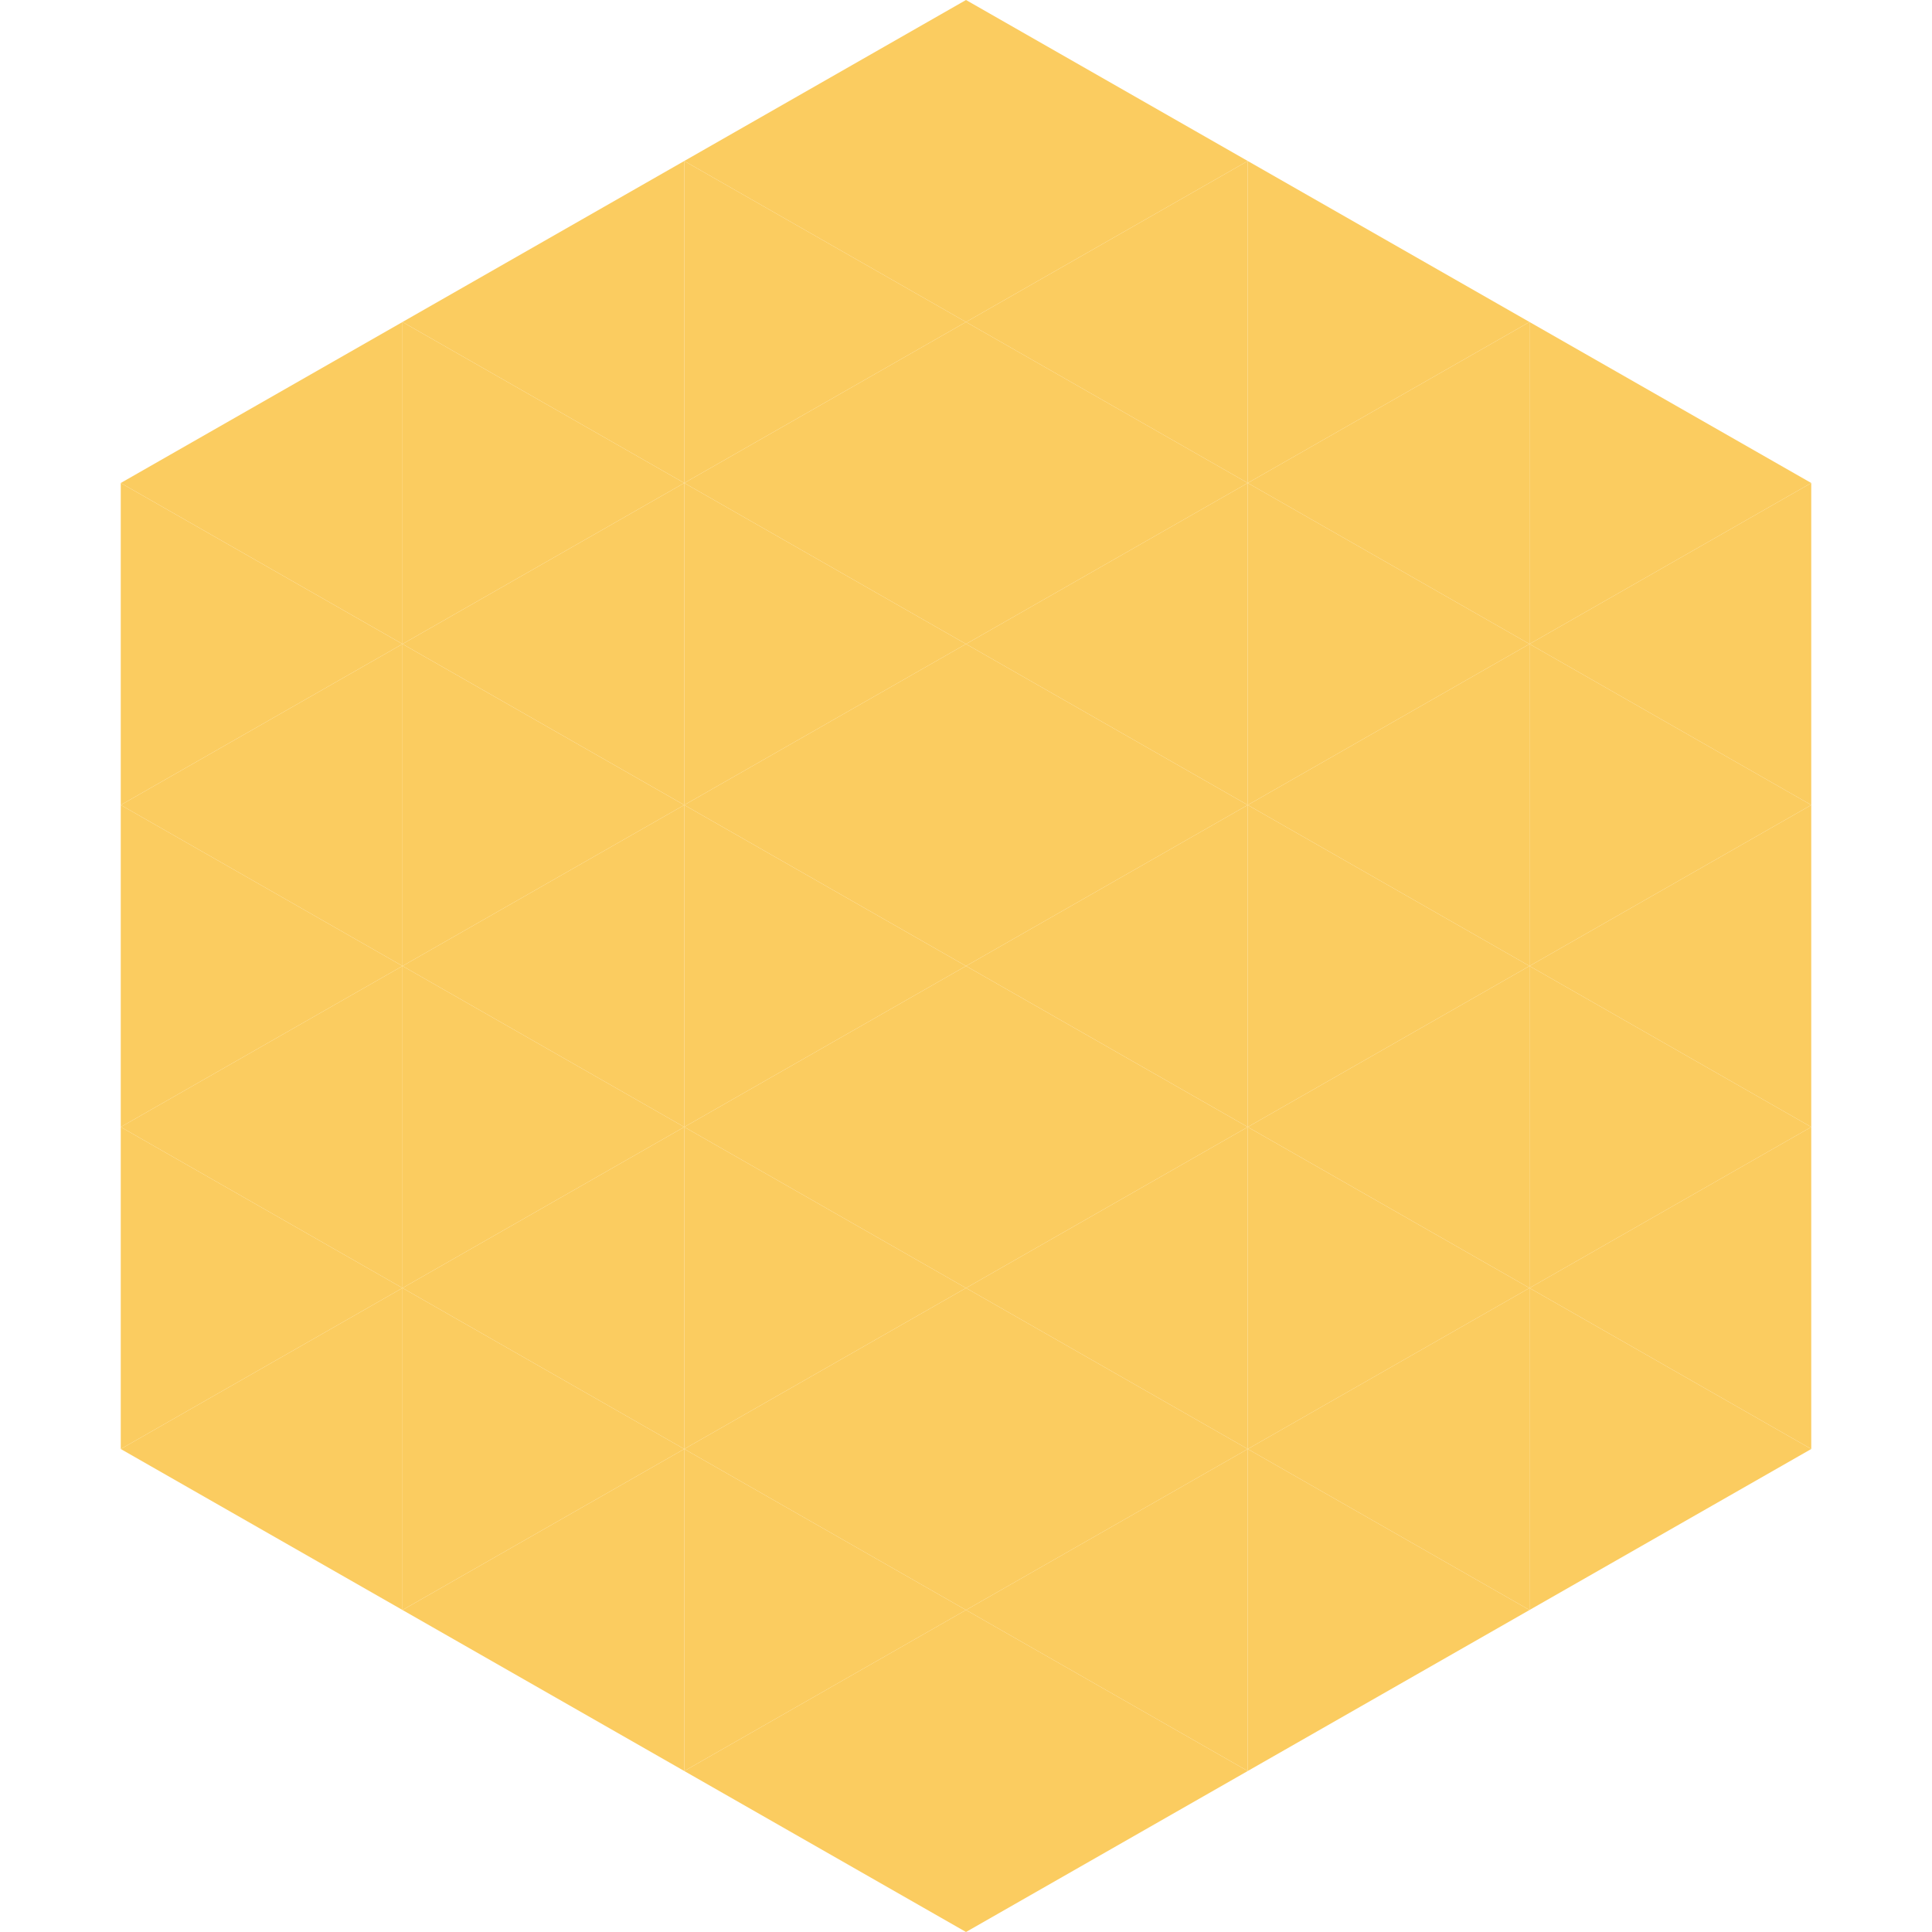 <?xml version="1.0"?>
<!-- Generated by SVGo -->
<svg width="240" height="240"
     xmlns="http://www.w3.org/2000/svg"
     xmlns:xlink="http://www.w3.org/1999/xlink">
<polygon points="50,40 15,60 50,80" style="fill:rgb(251,204,96)" />
<polygon points="190,40 225,60 190,80" style="fill:rgb(251,204,96)" />
<polygon points="15,60 50,80 15,100" style="fill:rgb(251,204,96)" />
<polygon points="225,60 190,80 225,100" style="fill:rgb(251,204,96)" />
<polygon points="50,80 15,100 50,120" style="fill:rgb(251,204,96)" />
<polygon points="190,80 225,100 190,120" style="fill:rgb(251,204,96)" />
<polygon points="15,100 50,120 15,140" style="fill:rgb(251,204,96)" />
<polygon points="225,100 190,120 225,140" style="fill:rgb(251,204,96)" />
<polygon points="50,120 15,140 50,160" style="fill:rgb(251,204,96)" />
<polygon points="190,120 225,140 190,160" style="fill:rgb(251,204,96)" />
<polygon points="15,140 50,160 15,180" style="fill:rgb(251,204,96)" />
<polygon points="225,140 190,160 225,180" style="fill:rgb(251,204,96)" />
<polygon points="50,160 15,180 50,200" style="fill:rgb(251,204,96)" />
<polygon points="190,160 225,180 190,200" style="fill:rgb(251,204,96)" />
<polygon points="15,180 50,200 15,220" style="fill:rgb(255,255,255); fill-opacity:0" />
<polygon points="225,180 190,200 225,220" style="fill:rgb(255,255,255); fill-opacity:0" />
<polygon points="50,0 85,20 50,40" style="fill:rgb(255,255,255); fill-opacity:0" />
<polygon points="190,0 155,20 190,40" style="fill:rgb(255,255,255); fill-opacity:0" />
<polygon points="85,20 50,40 85,60" style="fill:rgb(251,204,96)" />
<polygon points="155,20 190,40 155,60" style="fill:rgb(251,204,96)" />
<polygon points="50,40 85,60 50,80" style="fill:rgb(251,204,96)" />
<polygon points="190,40 155,60 190,80" style="fill:rgb(251,204,96)" />
<polygon points="85,60 50,80 85,100" style="fill:rgb(251,204,96)" />
<polygon points="155,60 190,80 155,100" style="fill:rgb(251,204,96)" />
<polygon points="50,80 85,100 50,120" style="fill:rgb(251,204,96)" />
<polygon points="190,80 155,100 190,120" style="fill:rgb(251,204,96)" />
<polygon points="85,100 50,120 85,140" style="fill:rgb(251,204,96)" />
<polygon points="155,100 190,120 155,140" style="fill:rgb(251,204,96)" />
<polygon points="50,120 85,140 50,160" style="fill:rgb(251,204,96)" />
<polygon points="190,120 155,140 190,160" style="fill:rgb(251,204,96)" />
<polygon points="85,140 50,160 85,180" style="fill:rgb(251,204,96)" />
<polygon points="155,140 190,160 155,180" style="fill:rgb(251,204,96)" />
<polygon points="50,160 85,180 50,200" style="fill:rgb(251,204,96)" />
<polygon points="190,160 155,180 190,200" style="fill:rgb(251,204,96)" />
<polygon points="85,180 50,200 85,220" style="fill:rgb(251,204,96)" />
<polygon points="155,180 190,200 155,220" style="fill:rgb(251,204,96)" />
<polygon points="120,0 85,20 120,40" style="fill:rgb(251,204,96)" />
<polygon points="120,0 155,20 120,40" style="fill:rgb(251,204,96)" />
<polygon points="85,20 120,40 85,60" style="fill:rgb(251,204,96)" />
<polygon points="155,20 120,40 155,60" style="fill:rgb(251,204,96)" />
<polygon points="120,40 85,60 120,80" style="fill:rgb(251,204,96)" />
<polygon points="120,40 155,60 120,80" style="fill:rgb(251,204,96)" />
<polygon points="85,60 120,80 85,100" style="fill:rgb(251,204,96)" />
<polygon points="155,60 120,80 155,100" style="fill:rgb(251,204,96)" />
<polygon points="120,80 85,100 120,120" style="fill:rgb(251,204,96)" />
<polygon points="120,80 155,100 120,120" style="fill:rgb(251,204,96)" />
<polygon points="85,100 120,120 85,140" style="fill:rgb(251,204,96)" />
<polygon points="155,100 120,120 155,140" style="fill:rgb(251,204,96)" />
<polygon points="120,120 85,140 120,160" style="fill:rgb(251,204,96)" />
<polygon points="120,120 155,140 120,160" style="fill:rgb(251,204,96)" />
<polygon points="85,140 120,160 85,180" style="fill:rgb(251,204,96)" />
<polygon points="155,140 120,160 155,180" style="fill:rgb(251,204,96)" />
<polygon points="120,160 85,180 120,200" style="fill:rgb(251,204,96)" />
<polygon points="120,160 155,180 120,200" style="fill:rgb(251,204,96)" />
<polygon points="85,180 120,200 85,220" style="fill:rgb(251,204,96)" />
<polygon points="155,180 120,200 155,220" style="fill:rgb(251,204,96)" />
<polygon points="120,200 85,220 120,240" style="fill:rgb(251,204,96)" />
<polygon points="120,200 155,220 120,240" style="fill:rgb(251,204,96)" />
<polygon points="85,220 120,240 85,260" style="fill:rgb(255,255,255); fill-opacity:0" />
<polygon points="155,220 120,240 155,260" style="fill:rgb(255,255,255); fill-opacity:0" />
</svg>
